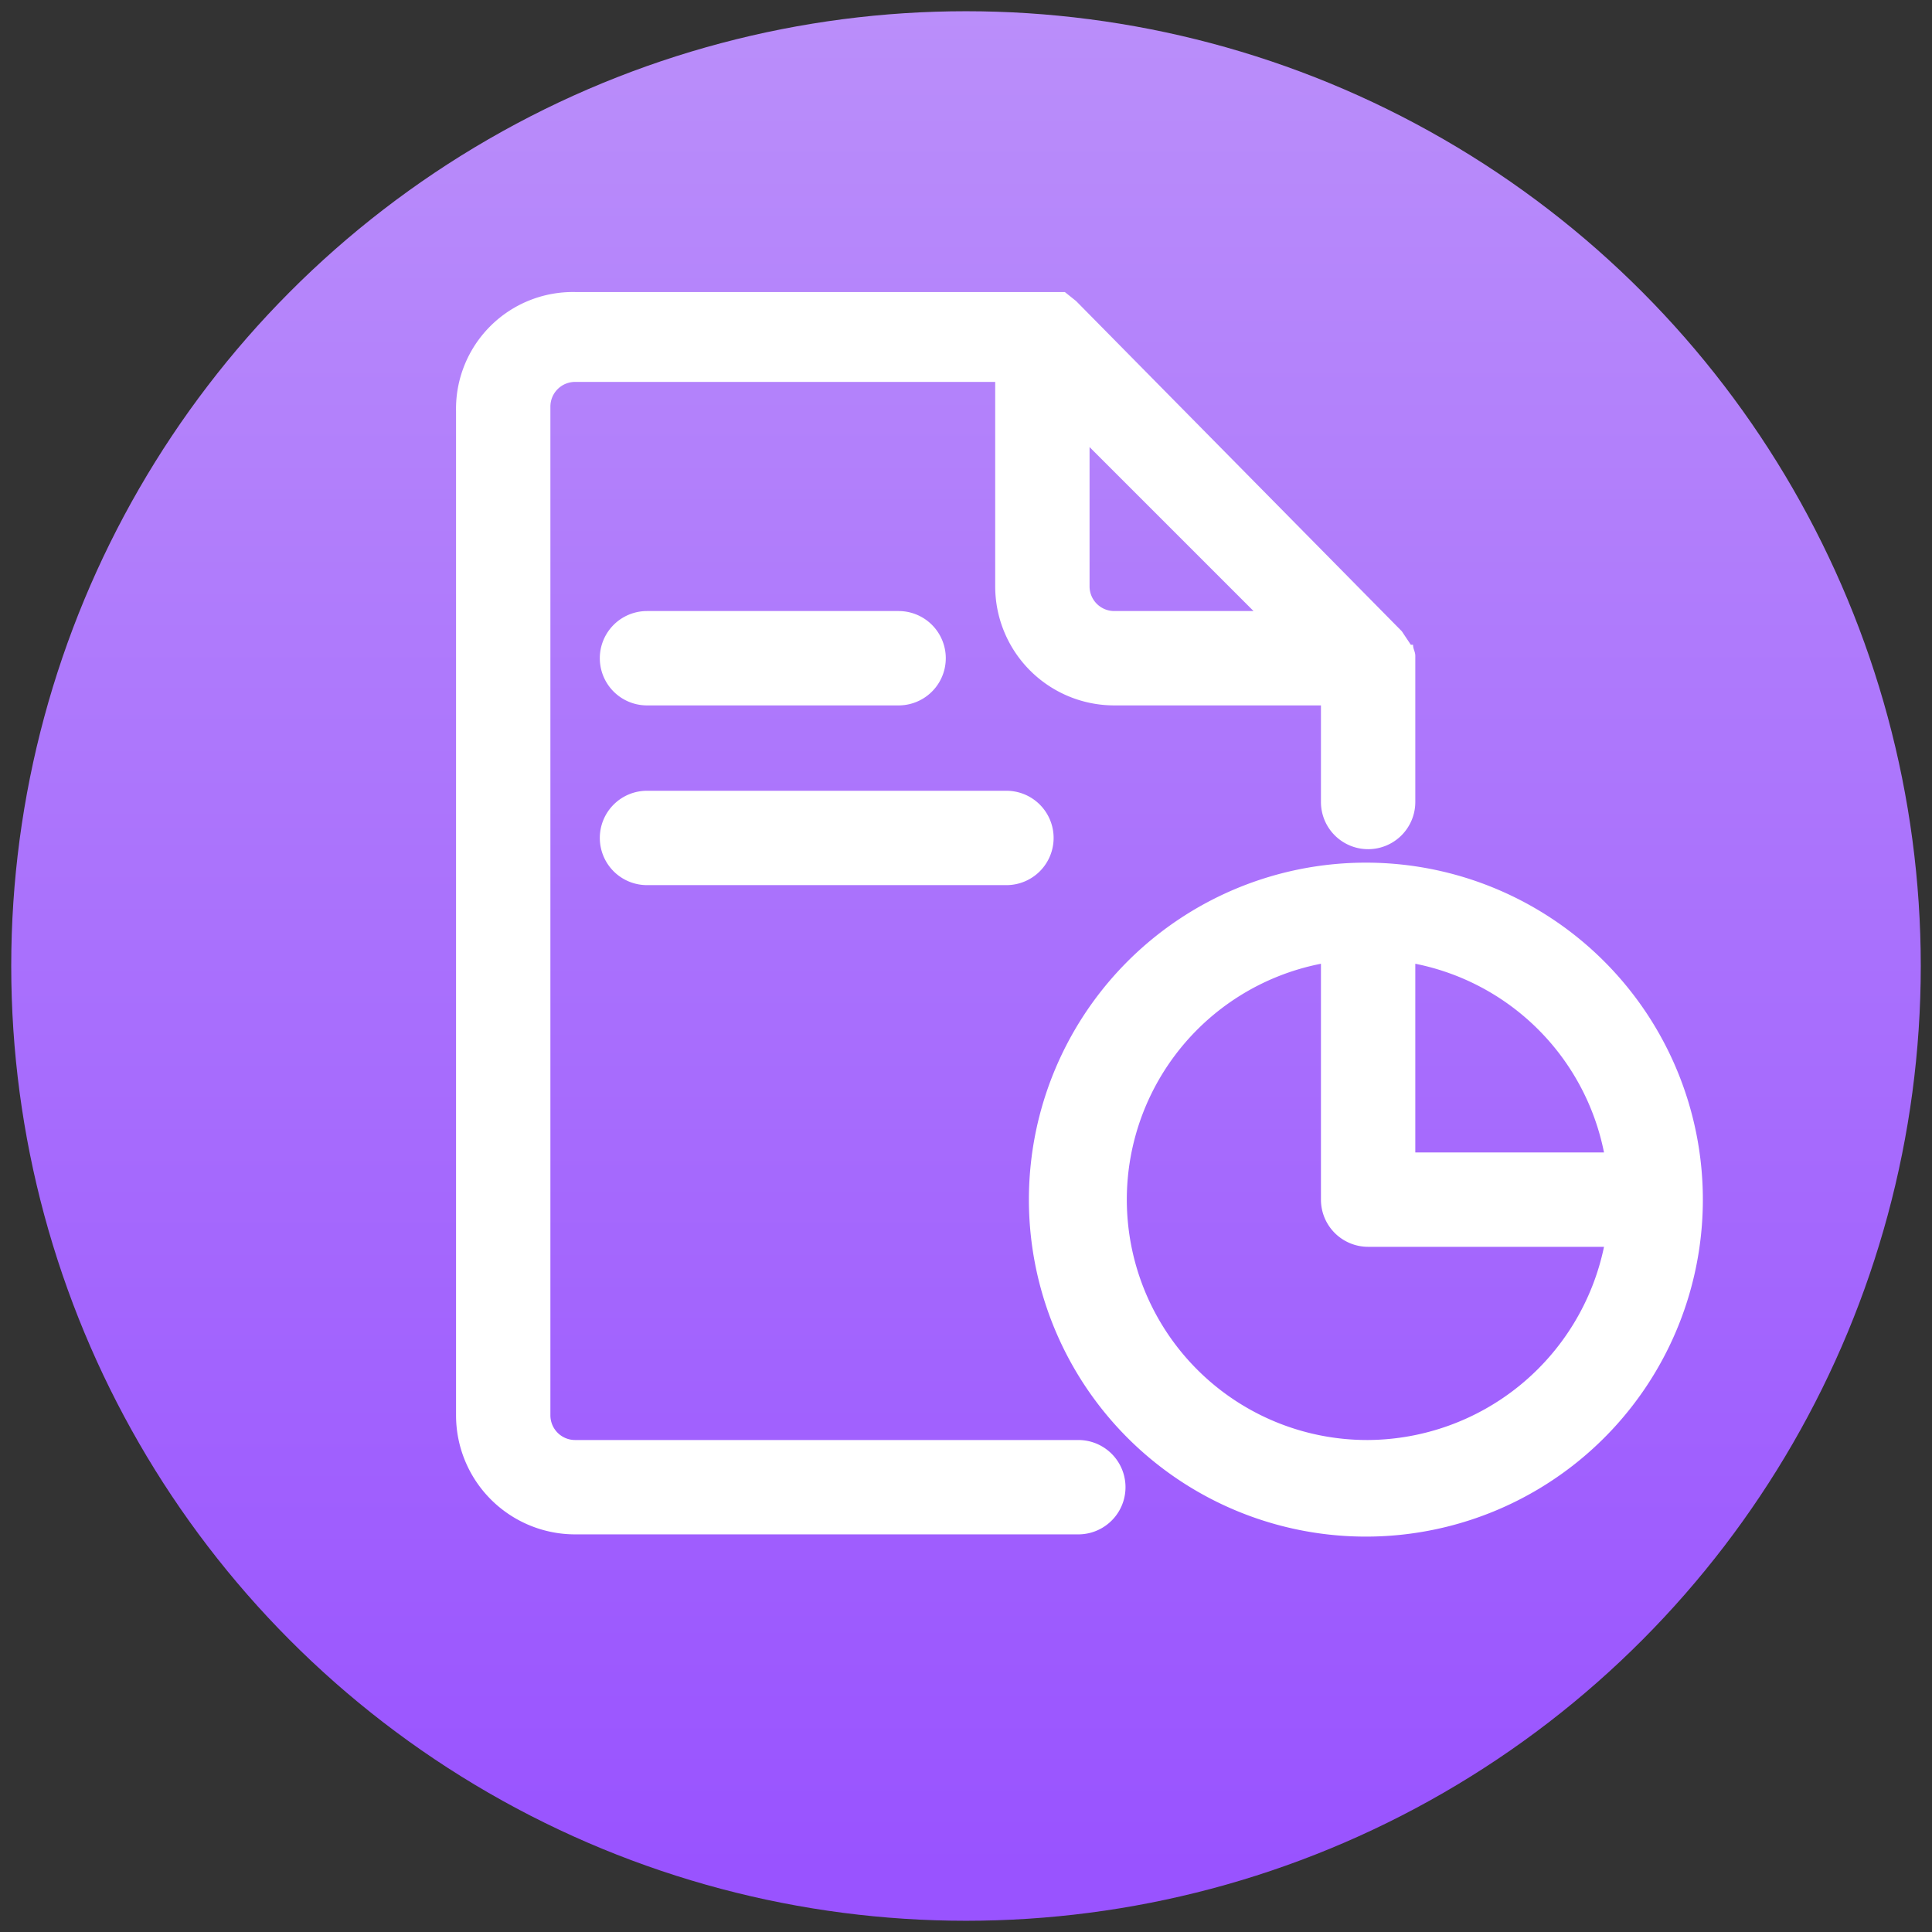 <svg xmlns="http://www.w3.org/2000/svg" xmlns:xlink="http://www.w3.org/1999/xlink" viewBox="0 0 86 86"><rect x="0" y="0" width="86" height="86" fill="#333333" stroke="none"/><defs><linearGradient id="a" x1="43" y1="83.21" x2="43" y2="0.49" gradientUnits="userSpaceOnUse"><stop offset="0" stop-color="#9953ff"/><stop offset="1" stop-color="#ba8efa"/></linearGradient></defs><circle cx="43" cy="43" r="42.5" style="fill:url(#a)"/><path d="M28.8,31.4H40a2.1,2.1,0,0,0,0-4.2H28.8a2.1,2.1,0,0,0,0,4.2Z" style="fill:#fff"/><path d="M60.9,38.4a15,15,0,1,0,14.9,15A15,15,0,0,0,60.9,38.4Zm0,25.7a10.7,10.7,0,0,1-2.1-21.2V53.4a2.1,2.1,0,0,0,2.1,2.1H71.4A10.8,10.8,0,0,1,60.9,64.1ZM63,51.3V42.9a10.7,10.7,0,0,1,8.4,8.4Z" style="fill:#fff"/><path d="M48,64.1H25.6A1.1,1.1,0,0,1,24.5,63V18.1A1.1,1.1,0,0,1,25.6,17H44.3v9.1a5.3,5.3,0,0,0,5.3,5.3h9.2v4.3a2.1,2.1,0,0,0,2.1,2.1A2.1,2.1,0,0,0,63,35.7V29.2c0-.2-.1-.3-.1-.5h-.1l-.4-.6L47.9,13.4l-.5-.4H25.6a5.2,5.2,0,0,0-5.3,5.3V63a5.3,5.3,0,0,0,5.3,5.3H48a2.1,2.1,0,0,0,0-4.2Zm.5-44.2,7.3,7.3H49.6a1.1,1.1,0,0,1-1.1-1.1Z" style="fill:#fff"/><path d="M28.8,39.4h16a2.1,2.1,0,0,0,2.1-2.1,2.1,2.1,0,0,0-2.1-2.1h-16a2.1,2.1,0,0,0-2.1,2.1A2.1,2.1,0,0,0,28.8,39.4Z" style="fill:#fff"/></svg>